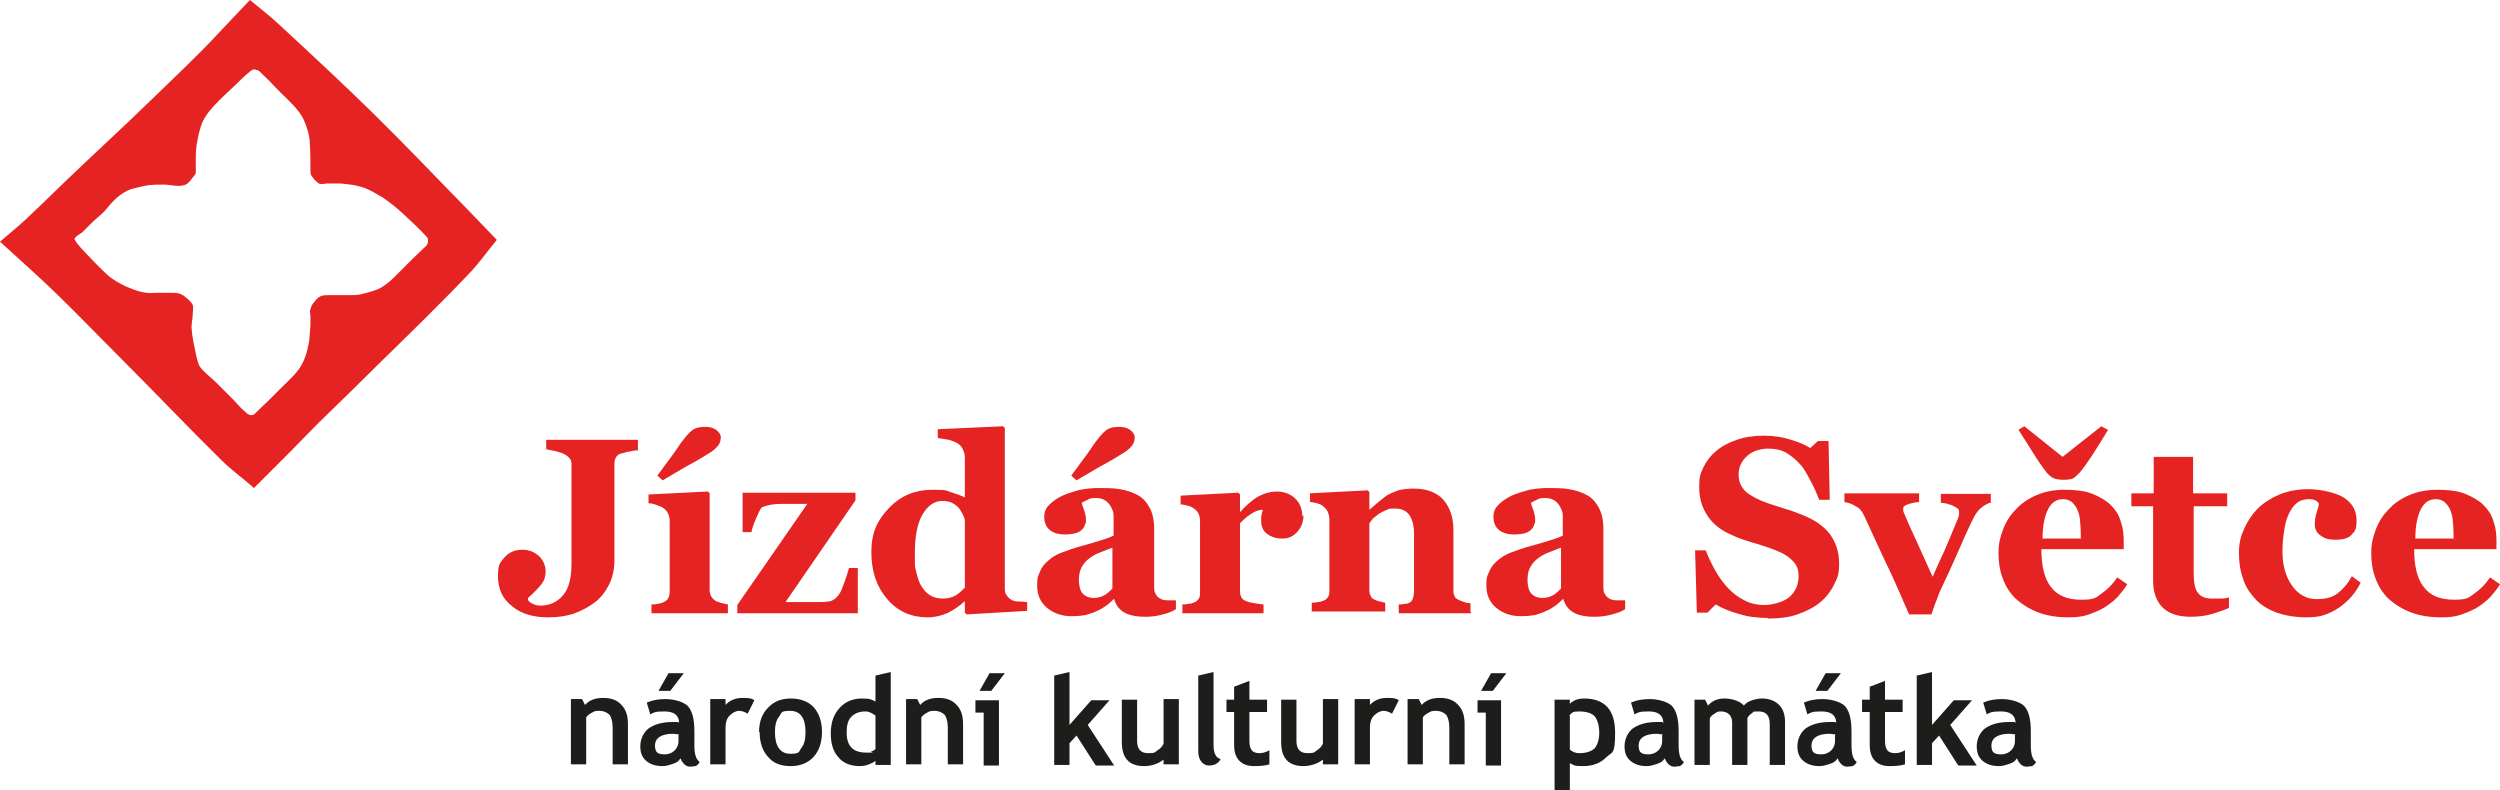 <?xml version="1.0" encoding="UTF-8"?>
<svg id="Vrstva_2" xmlns="http://www.w3.org/2000/svg" version="1.1" viewBox="0 0 425.2 134.4">
  <!-- Generator: Adobe Illustrator 29.3.1, SVG Export Plug-In . SVG Version: 2.1.0 Build 151)  -->
  <defs>
    <style>
      .st0, .st1 {
        fill: #e52322;
      }

      .st1 {
        fill-rule: evenodd;
      }

      .st2 {
        fill: #1d1d1b;
      }
    </style>
  </defs>
  <g id="Vrstva_1-2">
    <path class="st1" d="M43.3,11.8c-.2,0-.5.1-.7.3-.9.7-1.7,1.5-2.5,2.3-1.3,1.2-2.6,2.4-3.8,3.7-.4.5-.9,1-1.2,1.5-.4.6-.8,1.3-1,2.1-.2.7-.4,1.4-.5,2.1-.2.9-.3,1.9-.3,2.8,0,.8,0,1.7,0,2.5,0,.3,0,.6-.3.8-.5.6-.9,1.4-1.7,1.6-1.1.3-2.3-.1-3.5-.1s-1.7,0-2.6.1c-1,.2-2,.4-3,.7-.8.3-1.6.8-2.3,1.4-.8.7-1.5,1.6-2.2,2.4-.7.7-1.5,1.3-2.2,2-.5.5-1,1-1.5,1.5-.4.3-.8.5-1.2.9-.1.1-.2.4,0,.5.2.4.6.8.9,1.2,1.4,1.5,2.8,3,4.3,4.4.7.7,1.5,1.2,2.4,1.7.7.4,1.4.7,2.2,1,.8.3,1.5.5,2.3.6.6.1,1.2,0,1.8,0,.8,0,1.6,0,2.5,0,.5,0,1,0,1.5.2.5.2.9.6,1.3.9.3.3.6.6.8,1,.1.4,0,.9,0,1.3,0,1-.3,1.9-.2,2.8.1,1.5.5,3.1.8,4.6.2.7.3,1.4.7,1.9.8,1,1.8,1.7,2.7,2.6.9.9,1.9,1.9,2.8,2.8.5.5,1,1.1,1.5,1.6.3.3.7.6,1,.9.2.1.4.2.6.2s.4,0,.6-.2c1.6-1.5,3.2-3.1,4.7-4.6.9-.9,1.8-1.7,2.6-2.7.5-.6.9-1.4,1.2-2.1.4-1,.6-2,.8-3.1.1-.9.1-1.7.2-2.6,0-.5,0-1.1,0-1.6,0-.4-.2-.7,0-1.1.1-.5.4-1,.7-1.3.3-.4.6-.7,1-.9.4-.2.9-.2,1.3-.2,1.2,0,2.5,0,3.7,0,.7,0,1.4,0,2.1-.2.8-.2,1.6-.4,2.4-.7.5-.2.9-.4,1.3-.7.6-.4,1.2-.9,1.7-1.4,1.1-1.1,2.2-2.2,3.3-3.3.7-.7,1.5-1.4,2.2-2.1.2-.2.3-.5.3-.8,0-.2,0-.5-.2-.7-1.3-1.4-2.7-2.7-4.1-4-1.1-1-2.2-1.9-3.4-2.7-1-.6-2-1.2-3-1.6-.8-.3-1.7-.5-2.5-.6-.7-.1-1.5-.2-2.2-.2-.6,0-1.2,0-1.8,0-.2,0-.5.1-.7.1-.2,0-.5,0-.7-.1-.5-.4-.9-.8-1.2-1.3-.2-.2-.2-.6-.2-.9,0-1.5,0-3-.1-4.5,0-.9-.2-1.9-.5-2.7-.3-1-.7-1.9-1.3-2.7-1.2-1.6-2.8-2.9-4.2-4.4-.8-.9-1.7-1.7-2.5-2.5-.2-.2-.4-.3-.6-.3M4.4,37.3c3.3-3.1,6.4-6.2,9.7-9.3,3.8-3.6,7.6-7.1,11.3-10.7,4-3.9,8.1-7.7,11.9-11.8L42.5,0c1.7,1.4,3.4,2.7,5,4.2,5.4,5,10.8,10,16.1,15.2,5.4,5.3,10.5,10.7,15.8,16.1l5.1,5.3c-1.5,1.8-2.9,3.8-4.5,5.5-5.1,5.4-10.5,10.6-15.8,15.8-3.3,3.3-6.7,6.6-10.1,9.9-1.7,1.7-3.3,3.4-5,5.1l-5.9,5.9c-1.8-1.6-3.8-3-5.5-4.7-5.6-5.5-11-11.2-16.6-16.8-5.1-5.1-10.1-10.4-15.5-15.3L0,41.1c1.5-1.3,3-2.5,4.4-3.8h0Z"/>
    <path class="st0" d="M417.3,91.5c0-.8,0-1.7-.1-2.5,0-.9-.2-1.6-.4-2.1-.2-.6-.6-1.1-1-1.5-.4-.3-.9-.5-1.5-.5-1.1,0-1.9.5-2.5,1.6-.6,1.1-1,2.8-1,5.1h6.6c0,0,0,0,0,0ZM425.2,99.4c-.5.8-1.1,1.5-1.7,2.2-.7.7-1.5,1.3-2.3,1.8-.9.5-1.9.9-2.8,1.2-.9.3-2,.4-3.2.4-2,0-3.8-.3-5.3-.9-1.5-.6-2.7-1.4-3.7-2.3-1-1-1.7-2.1-2.2-3.5-.5-1.3-.7-2.8-.7-4.3s.3-2.7.8-4c.5-1.3,1.2-2.4,2.2-3.4.9-1,2.1-1.8,3.5-2.4,1.4-.6,3-.9,4.8-.9s3.5.2,4.7.7c1.2.5,2.3,1.1,3.1,1.9.8.8,1.4,1.7,1.7,2.8.4,1.1.5,2.2.5,3.4v1.3h-14c0,2.8.5,5,1.6,6.4,1.1,1.5,2.8,2.2,5.2,2.2s2.5-.4,3.5-1.1c1-.7,1.9-1.6,2.6-2.7l1.6,1.1h0ZM392.3,105c-1.9,0-3.6-.3-5.1-.8-1.5-.6-2.7-1.3-3.6-2.3-.9-1-1.7-2.1-2.1-3.5-.5-1.3-.7-2.8-.7-4.4s.3-2.8.9-4.1c.6-1.3,1.3-2.4,2.3-3.4,1-1,2.3-1.8,3.7-2.4,1.5-.6,3.1-.9,4.9-.9s4.5.5,6,1.4c1.5,1,2.2,2.2,2.2,3.9s-.3,1.8-.8,2.4c-.5.6-1.4.9-2.7.9s-1.9-.2-2.6-.7c-.7-.5-1-1.1-1-1.9s.1-1.3.3-2c.2-.7.4-1.2.4-1.5-.1-.3-.3-.4-.6-.6-.2-.1-.6-.2-1.1-.2s-1.2.1-1.7.4c-.5.3-1,.8-1.4,1.5-.4.7-.8,1.6-1,2.8s-.4,2.5-.4,4.2c0,2.5.6,4.4,1.7,5.9,1.1,1.5,2.5,2.2,4.1,2.2s2.7-.3,3.6-1c.9-.7,1.7-1.6,2.4-2.9l1.5,1.1c-.4.8-.9,1.6-1.5,2.3-.6.7-1.3,1.3-2.1,1.9-.9.6-1.7,1-2.6,1.3s-1.9.4-3.1.4h0ZM379.1,103.4c-.9.4-1.8.7-2.8,1-1,.3-2.2.5-3.7.5-2.1,0-3.7-.5-4.8-1.6-1-1-1.6-2.5-1.6-4.5v-12.7h-3.7v-2.2h3.8v-6.2h6.7v6.2h5.8v2.2h-5.7v11.3c0,1.6.2,2.8.7,3.4.5.7,1.3,1,2.4,1s.9,0,1.5,0c.7,0,1.1-.1,1.4-.2v1.7h0ZM358.6,73c-1.1,1.8-2,3.3-2.8,4.5-.8,1.2-1.5,2.2-2.1,2.9-.4.4-.7.7-1,.9-.3.2-.9.3-1.7.3s-1.4-.1-1.8-.3c-.4-.2-.7-.5-1.1-.9-.6-.8-1.4-1.9-2.2-3.2-.8-1.3-1.7-2.7-2.6-4.1l1-.6,6.5,5.2,6.6-5.2,1.1.6h0ZM353.9,91.5c0-.8,0-1.7-.1-2.5,0-.9-.2-1.6-.4-2.1-.2-.6-.6-1.1-1-1.5-.4-.3-.9-.5-1.5-.5-1.1,0-1.9.5-2.5,1.6-.6,1.1-1,2.8-1,5.1h6.6c0,0,0,0,0,0ZM361.8,99.4c-.5.8-1.1,1.5-1.7,2.2-.7.7-1.5,1.3-2.3,1.8-.9.5-1.9.9-2.8,1.2-.9.3-2,.4-3.2.4-2,0-3.8-.3-5.3-.9-1.5-.6-2.7-1.4-3.7-2.3-1-1-1.7-2.1-2.2-3.5-.5-1.3-.7-2.8-.7-4.3s.3-2.7.8-4c.5-1.3,1.2-2.4,2.2-3.4.9-1,2.1-1.8,3.5-2.4,1.4-.6,3-.9,4.8-.9s3.5.2,4.7.7c1.2.5,2.3,1.1,3.1,1.9.8.8,1.4,1.7,1.7,2.8.4,1.1.5,2.2.5,3.4v1.3h-14c0,2.8.5,5,1.6,6.4,1.1,1.5,2.8,2.2,5.2,2.2s2.5-.4,3.5-1.1c1-.7,1.9-1.6,2.6-2.7l1.6,1.1h0ZM339.1,85.4c-.6,0-1.2.3-1.8.7-.6.4-1.1,1-1.5,1.7-1,2-1.9,4-2.8,6.1s-1.8,4-2.7,5.9c-.3.6-.6,1.3-.9,2.2-.4.9-.6,1.7-.9,2.5h-3.8c-1.6-3.7-2.9-6.7-4.1-9.1-1.1-2.4-2.3-5-3.6-7.8-.3-.6-.7-1.2-1.4-1.5-.6-.4-1.2-.6-1.9-.7v-1.5h12.7v1.5c-.5,0-1,.1-1.7.3-.6.2-1,.4-1,.7s0,.2,0,.4c0,.2.1.4.2.6.4,1,1.1,2.6,2,4.5.9,2,1.8,4,2.8,6.2.7-1.5,1.3-3,2-4.4.6-1.4,1.4-3.3,2.3-5.5.1-.3.2-.6.2-.8,0-.2,0-.3,0-.4,0-.2-.1-.5-.4-.6-.2-.2-.5-.3-.9-.5-.3-.1-.7-.2-1-.3-.3,0-.6-.1-.8-.1v-1.5h8.5v1.5h0ZM300.7,105.1c-1.8,0-3.5-.2-5-.7-1.5-.4-2.9-1-3.9-1.6l-1.4,1.4h-1.8l-.3-10.6h1.8c.4,1,.9,2.1,1.5,3.2s1.3,2.1,2.1,3c.8.9,1.8,1.7,2.8,2.2,1,.6,2.3.9,3.6.9s3.3-.5,4.3-1.4c1-.9,1.5-2.1,1.5-3.5s-.4-2.1-1.3-2.9c-.8-.8-2.2-1.4-3.9-2-1.2-.4-2.2-.7-3.2-1-1-.3-1.9-.6-2.7-1-2-.8-3.4-1.9-4.4-3.4-1-1.5-1.4-3.1-1.4-4.9s.2-2.2.7-3.3c.5-1,1.2-2,2.2-2.8.9-.8,2.1-1.4,3.5-1.9,1.4-.5,3-.7,4.6-.7s3.1.2,4.6.7c1.4.4,2.5.9,3.3,1.4l1.3-1.2h1.8l.2,10h-1.8c-.4-1.1-.9-2.2-1.5-3.3-.6-1.1-1.1-2.1-1.8-2.8-.7-.8-1.5-1.4-2.3-1.9-.9-.5-1.9-.7-3.1-.7s-2.7.4-3.6,1.3c-.9.8-1.4,1.9-1.4,3.1s.4,2.1,1.2,2.9c.8.7,2.1,1.4,3.8,2,1,.3,2.1.7,3.1,1,1.1.3,2,.7,2.8,1,2,.8,3.5,1.8,4.6,3.2,1,1.4,1.6,3,1.6,5s-.3,2.5-.9,3.7-1.4,2.2-2.4,3c-1.1.9-2.4,1.5-3.8,2-1.4.5-3.1.7-5.1.7h0ZM265.6,93.1c-.8.3-1.5.6-2.3.9-.8.3-1.4.7-1.9,1.1-.5.4-.9.9-1.2,1.5-.3.6-.4,1.3-.4,2.1s.2,1.9.7,2.3c.5.5,1.1.7,1.8.7s1.4-.2,1.9-.5c.5-.3.9-.7,1.3-1.1v-7c0,0,0,0,0,0ZM275.9,103.9c-.6.3-1.3.5-2.1.7-.8.2-1.7.3-2.6.3-1.7,0-2.9-.3-3.7-.8-.8-.5-1.3-1.2-1.6-2.2h-.1c-.5.5-.9.9-1.4,1.2-.4.3-.9.6-1.4.8-.6.3-1.3.5-1.9.7-.6.1-1.4.2-2.5.2-1.6,0-3-.5-4.1-1.4-1.1-.9-1.7-2.2-1.7-3.7s.1-1.6.4-2.3.6-1.2,1.1-1.7c.4-.4.9-.8,1.4-1.1.5-.3,1.1-.6,1.8-.8,1.2-.5,2.7-.9,4.5-1.4,1.7-.5,3-.9,3.8-1.3v-2c0-.3,0-.8,0-1.4,0-.6-.2-1-.4-1.4-.2-.4-.5-.8-.9-1.1-.4-.3-1-.5-1.6-.5s-1.1,0-1.5.3c-.4.2-.7.3-1,.5,0,.3.2.7.4,1.3.2.6.3,1.1.3,1.6s0,.5-.2.9c-.1.4-.3.6-.5.8-.3.3-.7.5-1.1.6-.4.1-1,.2-1.8.2-1.2,0-2-.3-2.6-.8s-.9-1.3-.9-2.2.3-1.5.9-2.1c.6-.6,1.4-1.1,2.2-1.5.9-.4,1.9-.7,3-1,1.1-.2,2.2-.3,3.1-.3s2.6,0,3.7.2c1.1.2,2.1.5,3,1,.9.5,1.5,1.2,2,2.1.5.9.8,2.1.8,3.6s0,3.4,0,5.5c0,2.1,0,3.5,0,4.2s0,1.1.3,1.5c.2.4.5.6.9.8.2.1.6.2,1.1.2.5,0,1,0,1.4,0v1.5h0ZM250.3,104.3h-12.4v-1.5c.3,0,.6,0,1-.1.4,0,.7-.1.8-.2.3-.1.5-.4.6-.7.1-.3.2-.7.2-1.3v-9.7c0-1.4-.3-2.5-.8-3.2-.5-.7-1.3-1.1-2.3-1.1s-1.1,0-1.5.2c-.5.2-.9.4-1.4.7-.4.3-.7.6-1,.8-.2.3-.4.5-.6.8v11.1c0,.5,0,.9.2,1.2.1.3.4.6.7.7.2.1.5.2.8.3.3,0,.7.2,1,.2v1.5h-12.5v-1.5c.3,0,.7,0,1-.1.4,0,.6-.1.9-.2.4-.1.7-.4.9-.7.2-.3.2-.7.2-1.2v-12c0-.4-.1-.8-.3-1.3-.2-.4-.5-.7-.9-1-.2-.2-.6-.3-.9-.4-.4-.1-.8-.2-1.2-.2v-1.5l9.8-.5.3.3v3h0c.4-.3.9-.8,1.4-1.2.6-.5,1.1-.9,1.5-1.2.5-.3,1.2-.6,2-.9.8-.2,1.7-.3,2.6-.3,2.2,0,3.9.6,5.1,1.9,1.1,1.3,1.7,3,1.7,5.1v10.1c0,.5,0,.9.2,1.2.1.3.4.5.8.7.2,0,.5.2.8.3s.7.2,1.1.2v1.5h0ZM221.7,87.6c0,1-.3,2-1,2.8s-1.5,1.2-2.6,1.2-1.9-.3-2.6-.8c-.7-.5-1-1.3-1-2.2s0-.9.1-1.1c0-.3.1-.5.2-.8-.6,0-1.3.2-2,.7-.7.4-1.3,1-1.9,1.6v11.3c0,.5,0,.9.2,1.2.1.3.4.6.8.7.3.2.8.3,1.5.4.7.1,1.2.2,1.5.2v1.5h-13.8v-1.5c.3,0,.7,0,1-.1.4,0,.6-.1.9-.2.4-.1.7-.4.9-.7.2-.3.2-.7.2-1.2v-12c0-.5-.1-.9-.3-1.3-.2-.4-.5-.7-.9-.9-.2-.2-.6-.3-.9-.4-.4-.1-.8-.2-1.2-.2v-1.5l9.8-.5.3.3v3h0c1-1.1,2-2,3-2.6,1.1-.6,2.2-.9,3.3-.9s2.3.4,3.1,1.2c.8.8,1.2,1.8,1.2,3.1h0ZM193,74.2c0,.6-.1,1.1-.4,1.5s-.7.8-1.3,1.2c-.7.4-1.7,1.1-3.2,1.9-1.5.8-3.1,1.8-5,2.9l-.9-.8c1.2-1.6,2.1-2.9,2.8-3.8.7-1,1.2-1.8,1.7-2.4.6-.8,1.2-1.4,1.7-1.7.5-.3,1.2-.4,2-.4s1.3.2,1.8.5c.5.4.8.8.8,1.3h0ZM189.3,93.1c-.8.3-1.5.6-2.3.9-.8.3-1.4.7-1.9,1.1-.5.4-.9.9-1.2,1.5-.3.6-.4,1.3-.4,2.1s.2,1.9.7,2.3c.5.5,1.1.7,1.8.7s1.4-.2,1.9-.5c.5-.3.9-.7,1.3-1.1v-7c0,0,0,0,0,0ZM199.5,103.9c-.6.3-1.3.5-2.1.7-.8.2-1.7.3-2.6.3-1.7,0-2.9-.3-3.7-.8-.8-.5-1.3-1.2-1.6-2.2h-.1c-.5.5-.9.9-1.4,1.2-.4.3-.9.6-1.4.8-.6.3-1.3.5-1.9.7-.6.1-1.4.2-2.5.2-1.6,0-3-.5-4.1-1.4s-1.7-2.2-1.7-3.7.1-1.6.4-2.3c.2-.6.6-1.2,1.1-1.7.4-.4.9-.8,1.4-1.1.5-.3,1.1-.6,1.8-.8,1.2-.5,2.7-.9,4.5-1.4,1.7-.5,3-.9,3.8-1.3v-2c0-.3,0-.8,0-1.4,0-.6-.2-1-.4-1.4-.2-.4-.5-.8-.9-1.1-.4-.3-1-.5-1.6-.5s-1.1,0-1.5.3c-.4.2-.7.3-1,.5,0,.3.2.7.4,1.3.2.6.3,1.1.3,1.6s0,.5-.2.9c-.1.4-.3.6-.5.8-.3.3-.7.5-1.1.6-.4.1-1,.2-1.8.2-1.2,0-2-.3-2.6-.8s-.9-1.3-.9-2.2.3-1.5.9-2.1c.6-.6,1.4-1.1,2.2-1.5.9-.4,1.9-.7,3-1,1.1-.2,2.2-.3,3.1-.3s2.6,0,3.7.2c1.1.2,2.1.5,3,1,.9.5,1.5,1.2,2,2.1.5.9.8,2.1.8,3.6s0,3.4,0,5.5c0,2.1,0,3.5,0,4.2s0,1.1.3,1.5c.2.4.5.6.9.8.2.1.6.2,1.1.2.5,0,1,0,1.4,0v1.5h0ZM164.1,100.2v-11.7c0-.3-.2-.7-.4-1.1-.2-.4-.4-.7-.7-1.1-.3-.3-.6-.5-1.1-.8-.5-.2-1-.3-1.6-.3-1.4,0-2.5.8-3.4,2.3-.9,1.6-1.3,3.7-1.3,6.6s0,2.1.2,3c.2.9.4,1.7.8,2.4.4.7.9,1.3,1.5,1.7.6.4,1.4.6,2.3.6s1.5-.2,2.1-.5c.5-.3,1.1-.8,1.5-1.3h0ZM174.6,103.9l-10.2.6-.3-.3v-1.9h-.1c-.7.7-1.6,1.3-2.7,1.9-1.1.5-2.3.8-3.5.8-2.8,0-5.1-1-6.9-3.1-1.8-2.1-2.7-4.7-2.7-8s1-5.4,3-7.5c2-2.1,4.5-3.1,7.3-3.1s2.2.1,3.2.4c1,.3,1.8.6,2.4.9v-6.7c0-.5-.1-1-.3-1.4-.2-.5-.5-.8-.8-1-.4-.3-1-.5-1.6-.7-.6-.1-1.3-.2-1.9-.3v-1.5l11.1-.5.3.3v27.1c0,.5,0,1,.3,1.3.2.4.5.6.8.8.3.2.7.3,1.3.3s1,.1,1.4.1v1.5h0ZM145.7,104.3h-20.3v-1.4l11.9-17.2c-1.6,0-3.1,0-4.4,0-1.3,0-2.3.2-3.1.5-.3,0-.6.6-1,1.5-.4.9-.8,1.8-1,2.8h-1.5v-6.7h19.2v1.3l-11.9,17.3c.3,0,.8,0,1.4,0,.6,0,1.2,0,1.8,0s1.4,0,2.2,0c.8,0,1.4,0,1.8-.1.6,0,1-.3,1.4-.6.3-.3.6-.7.8-1.1.2-.4.4-1,.7-1.8.3-.8.5-1.5.7-2.2h1.5v7.7h0ZM122.6,74.2c0,.6-.1,1.1-.4,1.5-.3.4-.7.8-1.3,1.2-.7.4-1.7,1.1-3.2,1.9-1.5.8-3.1,1.8-5,2.9l-.9-.8c1.2-1.6,2.1-2.9,2.8-3.8.7-1,1.2-1.8,1.7-2.4.6-.8,1.2-1.4,1.7-1.7.5-.3,1.2-.4,2-.4s1.3.2,1.8.5c.5.4.8.8.8,1.3h0ZM123.8,104.3h-13v-1.5c.4,0,.7,0,1-.1.3,0,.6-.1.9-.2.4-.2.8-.4.9-.7.2-.3.3-.7.3-1.2v-12c0-.5-.1-.9-.3-1.3-.2-.4-.5-.7-.8-.9-.2-.2-.6-.3-1.1-.5-.5-.2-1-.3-1.4-.3v-1.5l10.1-.5.3.3v16.4c0,.5.1.9.3,1.2.2.3.5.6.9.8.3.1.6.2.9.3.3,0,.7.2,1,.2v1.5h0ZM108.5,76.6c-.6,0-1,.1-1.4.2-.4,0-.8.2-1.3.3-.6.1-.9.4-1.1.8-.2.4-.2.8-.2,1.3v16.1c0,1.5-.3,2.9-.9,4.1-.6,1.2-1.4,2.3-2.5,3.1-1.1.8-2.2,1.4-3.6,1.9-1.3.4-2.7.6-4.2.6-2.6,0-4.7-.6-6.2-1.9-1.6-1.2-2.4-2.9-2.4-5.1s.4-2.3,1.1-3.2c.7-.8,1.7-1.3,3-1.3s2.1.4,2.9,1.1c.7.7,1.1,1.6,1.1,2.6s-.3,1.7-.9,2.4c-.6.7-1.3,1.4-2.1,2.1v.3c.1.3.4.5.8.7.4.2.8.3,1.3.3,1.6,0,2.9-.6,3.9-1.8s1.4-3,1.4-5.4v-16.5c0-.5,0-.9-.2-1.2-.2-.3-.5-.6-1.1-.9-.4-.2-.9-.3-1.5-.5-.6-.1-1.1-.2-1.5-.3v-1.6h15.6v1.6h0Z"/>
    <path class="st2" d="M342.8,124.9c-.4,0-.8-.1-1-.1-2,0-3.1.7-3.1,2s.6,1.5,1.7,1.5,2.3-.8,2.3-2.3v-1h0ZM343,129c-.2.4-.6.7-1.2.9-.6.2-1.2.4-1.8.4-1.2,0-2.1-.3-2.8-.9-.7-.6-1-1.4-1-2.5s.5-2.3,1.4-3c1-.7,2.3-1.1,4.1-1.1s.7,0,1.1.2c0-1.3-.8-2-2.5-2s-1.8.2-2.4.5l-.6-2c.9-.4,1.9-.6,3.2-.6s2.9.4,3.7,1.1c.8.8,1.2,2.2,1.2,4.4v2.4c0,1.5.3,2.4.9,2.8-.2.4-.5.6-.7.7-.3,0-.6.1-.9.1s-.7-.1-1-.4c-.3-.3-.5-.6-.6-.9h0ZM333,130.1l-3.2-5-1.2,1.3v3.7h-2.6v-15.2l2.6-.6v9l3.7-4.2h3.1l-3.7,4.2,4.5,6.9h-3.1ZM318,121.1h-1.3v-2.1h1.3v-2.2l2.6-1v3.2h3v2.1h-3v4.8c0,.8.1,1.3.4,1.7.2.3.7.5,1.3.5s1.2-.2,1.7-.5v2.4c-.6.2-1.5.3-2.6.3s-1.9-.3-2.5-.9c-.6-.6-.9-1.5-.9-2.7v-5.6h0ZM313.1,114.5l-2.3,3h-2l1.7-3h2.6ZM312.2,124.9c-.4,0-.8-.1-1-.1-2,0-3.1.7-3.1,2s.6,1.5,1.7,1.5,2.3-.8,2.3-2.3v-1h0ZM312.5,129c-.2.4-.6.7-1.2.9-.6.2-1.2.4-1.8.4-1.2,0-2.1-.3-2.8-.9-.7-.6-1-1.4-1-2.5s.5-2.3,1.4-3c1-.7,2.3-1.1,4.1-1.1s.7,0,1.1.2c0-1.3-.8-2-2.5-2s-1.8.2-2.4.5l-.6-2c.9-.4,1.9-.6,3.2-.6s2.9.4,3.7,1.1c.8.8,1.2,2.2,1.2,4.4v2.4c0,1.5.3,2.4.9,2.8-.2.4-.5.6-.7.7-.3,0-.6.1-.9.1s-.7-.1-1-.4c-.3-.3-.5-.6-.6-.9h0ZM301,130.1v-6.9c0-1.5-.6-2.2-1.9-2.2s-.8.1-1.1.3c-.4.2-.6.5-.8.8v8h-2.6v-7.3c0-.5-.2-1-.5-1.3-.3-.3-.8-.5-1.4-.5s-.7.1-1.1.4c-.4.2-.7.5-.8.8v7.9h-2.6v-11.1h1.8l.5,1c.7-.8,1.6-1.2,2.8-1.2s2.6.4,3.3,1.2c.3-.4.8-.7,1.4-.9.6-.2,1.2-.3,1.7-.3,1.2,0,2.2.4,2.9,1.1.7.7,1,1.7,1,2.9v7.3h-2.6ZM282.8,124.9c-.4,0-.8-.1-1-.1-2,0-3.1.7-3.1,2s.6,1.5,1.7,1.5,2.3-.8,2.3-2.3v-1h0ZM283.1,129c-.2.4-.6.7-1.2.9-.6.2-1.2.4-1.8.4-1.2,0-2.1-.3-2.8-.9-.7-.6-1-1.4-1-2.5s.5-2.3,1.4-3c1-.7,2.3-1.1,4.1-1.1s.7,0,1.1.2c0-1.3-.8-2-2.5-2s-1.8.2-2.4.5l-.6-2c.9-.4,1.9-.6,3.2-.6s2.9.4,3.7,1.1c.8.8,1.2,2.2,1.2,4.4v2.4c0,1.5.3,2.4.9,2.8-.2.4-.5.6-.7.7-.3,0-.6.1-.9.1s-.7-.1-1-.4c-.3-.3-.5-.6-.6-.9h0ZM267,121.7v5.8c.5.4,1,.6,1.6.6,1.2,0,2-.3,2.6-.8.5-.6.8-1.5.8-2.7s-.3-2.2-.8-2.8c-.5-.5-1.4-.8-2.6-.8s-1.2.2-1.7.7h0ZM267,129.8v4.6h-2.6v-15.4h2.6v.7c.6-.6,1.4-.9,2.4-.9,3.5,0,5.3,1.9,5.3,5.8s-.5,3.2-1.5,4.2c-1,1-2.3,1.5-4,1.5s-1.5-.2-2.2-.5h0ZM256.2,114.5l-2.3,3h-2l1.7-3h2.6ZM252.7,130.1v-8.9h-1.4v-2.1h4v11.1h-2.6,0ZM246.5,130.1v-6.4c0-.9-.2-1.6-.5-2.1-.4-.4-1-.7-1.8-.7s-.8.1-1.2.3c-.4.2-.8.5-1,.8v8h-2.6v-11.1h1.9l.5,1c.7-.8,1.7-1.2,3.1-1.2s2.4.4,3.1,1.2c.8.8,1.1,1.9,1.1,3.3v6.8h-2.6,0ZM236.8,121.4c-.5-.3-1-.5-1.5-.5s-1.1.3-1.6.8c-.5.5-.7,1.2-.7,2v6.3h-2.6v-11.1h2.6v1c.7-.8,1.7-1.2,2.9-1.2s1.6.1,2,.4l-1.1,2.2h0ZM225,130.1v-.9c-.4.3-.9.6-1.5.8-.6.2-1.2.3-1.8.3-2.6,0-3.8-1.4-3.8-4.1v-7.2h2.6v7c0,1.4.6,2.1,1.9,2.1s1.1-.2,1.6-.5c.5-.3.8-.7,1-1.1v-7.6h2.6v11.1h-2.6,0ZM209.9,121.1h-1.3v-2.1h1.3v-2.2l2.6-1v3.2h3v2.1h-3v4.8c0,.8.1,1.3.4,1.7.2.3.7.5,1.3.5s1.2-.2,1.7-.5v2.4c-.6.2-1.5.3-2.6.3s-1.9-.3-2.5-.9c-.6-.6-.9-1.5-.9-2.7v-5.6h0ZM203.8,114.9l2.6-.6v12.4c0,1.4.4,2.2,1.2,2.4-.4.8-1.1,1.1-2,1.1s-1.8-.8-1.8-2.4v-12.9ZM197.9,130.1v-.9c-.4.3-.9.6-1.5.8-.6.2-1.2.3-1.8.3-2.6,0-3.8-1.4-3.8-4.1v-7.2h2.6v7c0,1.4.6,2.1,1.9,2.1s1.1-.2,1.6-.5c.5-.3.8-.7,1-1.1v-7.6h2.6v11.1h-2.6,0ZM186.3,130.1l-3.2-5-1.2,1.3v3.7h-2.6v-15.2l2.6-.6v9l3.7-4.2h3.1l-3.7,4.2,4.5,6.9h-3.1ZM170.9,114.5l-2.3,3h-2l1.7-3h2.6ZM167.3,130.1v-8.9h-1.4v-2.1h4v11.1h-2.6,0ZM161.2,130.1v-6.4c0-.9-.2-1.6-.5-2.1-.4-.4-1-.7-1.8-.7s-.8.1-1.2.3c-.4.2-.8.5-1,.8v8h-2.6v-11.1h1.9l.5,1c.7-.8,1.7-1.2,3.1-1.2s2.4.4,3.1,1.2c.8.8,1.1,1.9,1.1,3.3v6.8h-2.6,0ZM148.9,121.7c-.6-.4-1.1-.7-1.7-.7-1,0-1.8.3-2.4.9-.6.6-.8,1.5-.8,2.7,0,2.3,1.1,3.4,3.3,3.4s.6,0,.9-.2c.4-.1.6-.3.7-.4v-5.8h0ZM148.9,130.1v-.7c-.2.2-.6.4-1.1.6-.5.2-1,.3-1.6.3-1.5,0-2.8-.5-3.6-1.5-.9-1-1.3-2.3-1.3-4.1s.5-3.2,1.5-4.3,2.3-1.6,3.8-1.6,1.6.2,2.3.5v-4.4l2.6-.6v15.8h-2.6ZM131.8,124.5c0,2.4.9,3.7,2.6,3.7s1.4-.3,1.9-1c.5-.6.7-1.5.7-2.7,0-2.4-.9-3.6-2.6-3.6s-1.4.3-1.9,1c-.5.6-.7,1.5-.7,2.7h0ZM129.1,124.5c0-1.7.5-3.1,1.5-4.1,1-1.1,2.3-1.6,3.9-1.6s3,.5,3.9,1.5c.9,1,1.4,2.4,1.4,4.2s-.5,3.2-1.4,4.2c-.9,1-2.2,1.6-3.9,1.6s-3-.5-3.9-1.6c-.9-1-1.4-2.4-1.4-4.2h0ZM127.2,121.4c-.5-.3-1-.5-1.5-.5s-1.1.3-1.6.8c-.5.5-.7,1.2-.7,2v6.3h-2.6v-11.1h2.6v1c.7-.8,1.7-1.2,2.9-1.2s1.6.1,2,.4c0,0-1.1,2.2-1.1,2.2ZM116.3,114.5l-2.3,3h-2l1.7-3h2.6ZM115.5,124.9c-.4,0-.8-.1-1-.1-2,0-3.1.7-3.1,2s.6,1.5,1.7,1.5,2.3-.8,2.3-2.3v-1h0ZM115.7,129c-.2.4-.6.7-1.2.9-.6.2-1.2.4-1.8.4-1.2,0-2.1-.3-2.8-.9-.7-.6-1-1.4-1-2.5s.5-2.3,1.4-3c1-.7,2.3-1.1,4.1-1.1s.7,0,1.1.2c0-1.3-.8-2-2.5-2s-1.8.2-2.4.5l-.6-2c.9-.4,1.9-.6,3.2-.6s2.9.4,3.7,1.1c.8.8,1.2,2.2,1.2,4.4v2.4c0,1.5.3,2.4.9,2.8-.2.4-.5.6-.7.7-.3,0-.6.1-.9.1s-.7-.1-1-.4c-.3-.3-.5-.6-.6-.9h0ZM104.2,130.1v-6.4c0-.9-.2-1.6-.5-2.1-.4-.4-1-.7-1.8-.7s-.8.1-1.2.3c-.4.2-.8.5-1,.8v8h-2.6v-11.1h1.9l.5,1c.7-.8,1.7-1.2,3.1-1.2s2.4.4,3.1,1.2c.8.8,1.1,1.9,1.1,3.3v6.8h-2.6Z"/>
  </g>
</svg>